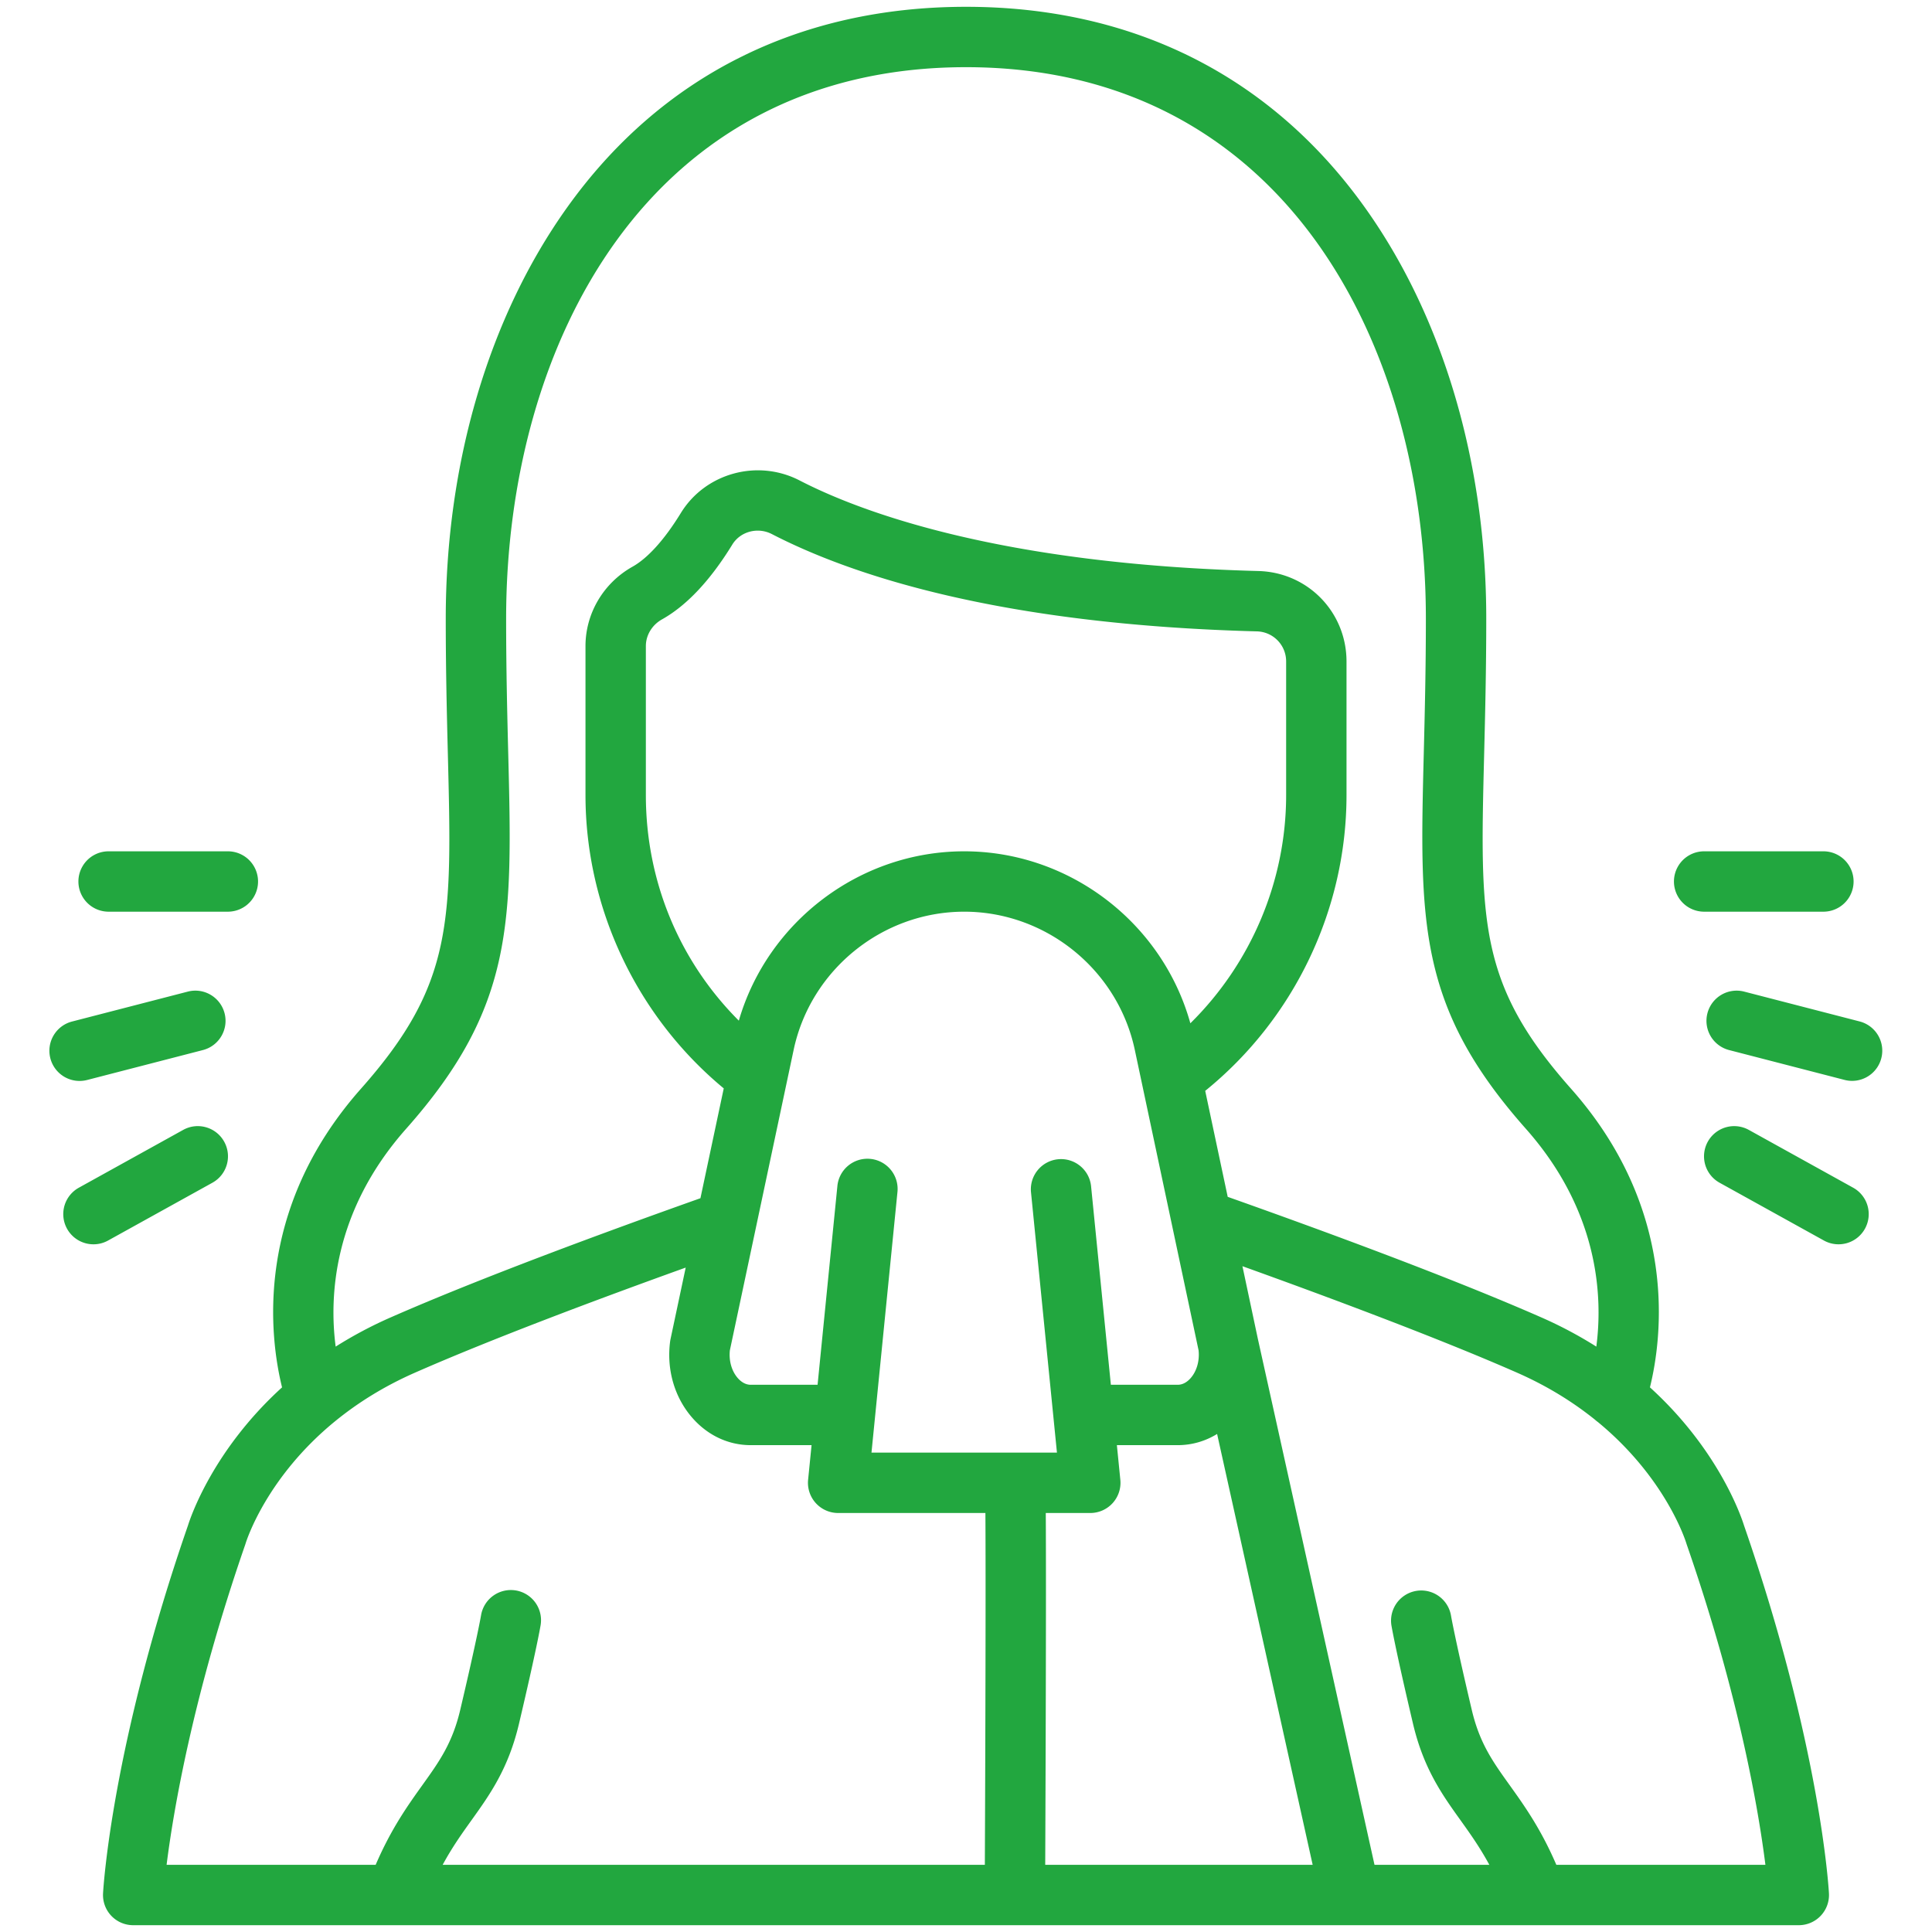<?xml version="1.0" encoding="UTF-8"?>
<svg xmlns="http://www.w3.org/2000/svg" xmlns:xlink="http://www.w3.org/1999/xlink" xmlns:svgjs="http://svgjs.com/svgjs" version="1.1" width="512" height="512" x="0" y="0" viewBox="0 0 512 512" style="enable-background:new 0 0 512 512" xml:space="preserve" class="">
  <g>
    <path d="M451.616 241.606h31.604a8 8 0 0 0 0-16h-31.604a8 8 0 0 0 0 16zM492.83 270.696l-30.598-7.908a7.995 7.995 0 0 0-9.747 5.743 8 8 0 0 0 5.744 9.747l30.597 7.909a8.004 8.004 0 0 0 2.008.256 8.002 8.002 0 0 0 1.996-15.747zM491.106 314.754l-27.645-15.315a8 8 0 0 0-7.754 13.997l27.646 15.314a7.999 7.999 0 0 0 10.875-3.121 8.001 8.001 0 0 0-3.122-10.875zM28.78 241.606h31.604a8 8 0 0 0 0-16H28.78a8 8 0 0 0 0 16zM23.173 286.187l30.598-7.909c4.278-1.105 6.85-5.47 5.744-9.747s-5.47-6.851-9.747-5.743l-30.599 7.908a8 8 0 1 0 4.004 15.49zM56.292 313.436c3.865-2.141 5.263-7.01 3.122-10.875s-7.011-5.265-10.875-3.122l-27.645 15.315a8 8 0 0 0 3.884 15 7.961 7.961 0 0 0 3.869-1.004zM462.182 404.258c-.738-2.361-6.728-20.046-24.93-36.592 3.222-13.071 7.644-46.936-20.924-79.16-24.543-27.683-24.128-44.242-23.017-88.5.261-10.46.56-22.315.56-36.063 0-41.19-11.405-79.86-32.113-108.885C336.902 20.22 300.332 1.805 256 1.805S175.097 20.22 150.242 55.058c-20.708 29.025-32.112 67.695-32.112 108.885 0 13.748.297 25.604.56 36.063 1.11 44.258 1.525 60.817-23.018 88.5-28.569 32.224-24.147 66.089-20.925 79.16-18.203 16.548-24.193 34.234-24.93 36.593-20.15 58.186-22.421 95.918-22.508 97.497a7.996 7.996 0 0 0 7.987 8.44h322.49l.045.001.036-.002h118.836a8 8 0 0 0 7.988-8.44c-.087-1.578-2.358-39.31-22.51-97.497zM107.645 299.12c28.723-32.398 28.16-54.828 27.04-99.516-.26-10.365-.555-22.113-.555-35.66 0-72.742 37.683-146.14 121.87-146.14 84.187 0 121.87 73.398 121.87 146.14 0 13.547-.295 25.295-.555 35.66-1.12 44.688-1.683 67.118 27.04 99.516 19.556 22.058 20.388 44.81 18.688 57.746a110.291 110.291 0 0 0-14.602-7.752c-23.927-10.51-57.601-22.905-83.084-31.937l-5.963-28.09c23.536-19.072 37.446-47.996 37.446-78.404v-35.368c0-13.105-10.26-23.642-23.358-23.989-68.88-1.817-105.738-15.817-121.578-24-11.147-5.762-24.973-1.97-31.476 8.63-4.315 7.03-8.746 11.951-12.816 14.23-7.68 4.304-12.452 12.363-12.452 21.034v39.463c0 30 13.61 58.683 36.64 77.75l-6.178 29.106c-25.164 8.933-58.405 21.183-82.064 31.575a110.28 110.28 0 0 0-14.601 7.752c-1.7-12.935-.868-35.688 18.688-57.746zm124.22 76.686.002-.015 5.961-59.822a8 8 0 1 0-15.92-1.586l-5.242 52.597h-17.713c-1.552 0-2.723-.962-3.432-1.77-1.618-1.845-2.394-4.577-2.1-7.356l16.903-79.631c4.504-21.217 23.515-36.617 45.204-36.617s40.7 15.4 45.204 36.617l1.996 9.401.005.023 14.902 70.207c.295 2.779-.482 5.511-2.1 7.356-.709.808-1.88 1.77-3.431 1.77H294.39l-5.242-52.597c-.439-4.398-4.365-7.6-8.753-7.168a8.001 8.001 0 0 0-7.168 8.754l6.875 68.991h-49.15zm83.592-104.625c-7.41-26.622-32.015-45.575-59.929-45.575-27.67 0-52.09 18.623-59.733 44.88-15.786-15.798-24.635-36.997-24.635-59.803V171.22c0-2.887 1.637-5.598 4.272-7.074 6.54-3.664 12.81-10.333 18.633-19.823 2.144-3.493 6.755-4.716 10.495-2.783 20.835 10.764 60.04 23.974 128.5 25.78a7.952 7.952 0 0 1 7.78 7.995v35.368c0 22.822-9.312 44.656-25.383 60.498zm-38.28 139.047c-.008-3.726-.015-6.764-.036-9.268h11.798a8.001 8.001 0 0 0 7.961-8.793l-.915-9.187h16.119c3.724 0 7.29-1.03 10.442-2.965l25.324 114.18h-70.875c.043-10.068.114-28.216.157-46.405.037-15.831.046-28.469.026-37.562zm-212.195-.864a9.12 9.12 0 0 0 .102-.315c.28-.916 5.593-17.565 23.65-32.347.044-.034.085-.07.128-.103 5.702-4.65 12.655-9.114 21.13-12.836 20.447-8.98 48.35-19.434 71.728-27.84l-4.024 18.959a8.11 8.11 0 0 0-.107.622c-.98 7.481 1.173 14.865 5.907 20.26 4.084 4.653 9.573 7.216 15.457 7.216h16.119l-.916 9.187a8 8 0 0 0 7.96 8.793h39.026c.117 16.998-.001 59.978-.147 93.235H117.311c2.532-4.68 5.13-8.314 7.676-11.869 4.79-6.69 9.744-13.605 12.55-25.517 4.719-20.022 5.697-25.91 5.736-26.15a7.994 7.994 0 0 0-6.593-9.177 8.007 8.007 0 0 0-9.195 6.584c-.01.056-.992 5.854-5.52 25.073-2.083 8.836-5.57 13.706-9.986 19.87-3.925 5.482-8.3 11.603-12.425 21.186H44.15c1.756-13.989 6.844-44.472 20.832-84.83zm347.464 84.831c-4.125-9.583-8.5-15.704-12.425-21.185-4.416-6.165-7.903-11.035-9.985-19.871-4.53-19.22-5.512-25.017-5.521-25.074a8.001 8.001 0 0 0-15.788 2.594c.04.241 1.018 6.13 5.735 26.15 2.808 11.912 7.76 18.828 12.55 25.517 2.546 3.555 5.144 7.19 7.677 11.87h-30.43L333.346 354.81l-.002-.008-4.085-19.244c21.68 7.791 51.5 18.87 72.748 28.204 8.256 3.626 15.066 7.956 20.685 12.476.244.226.507.434.781.63 17.892 14.738 23.16 31.259 23.431 32.144.035.118.074.235.114.351 13.99 40.362 19.076 70.846 20.833 84.831z" fill="#22a73f" data-original="#000000" class=""></path>
  </g>
</svg>
